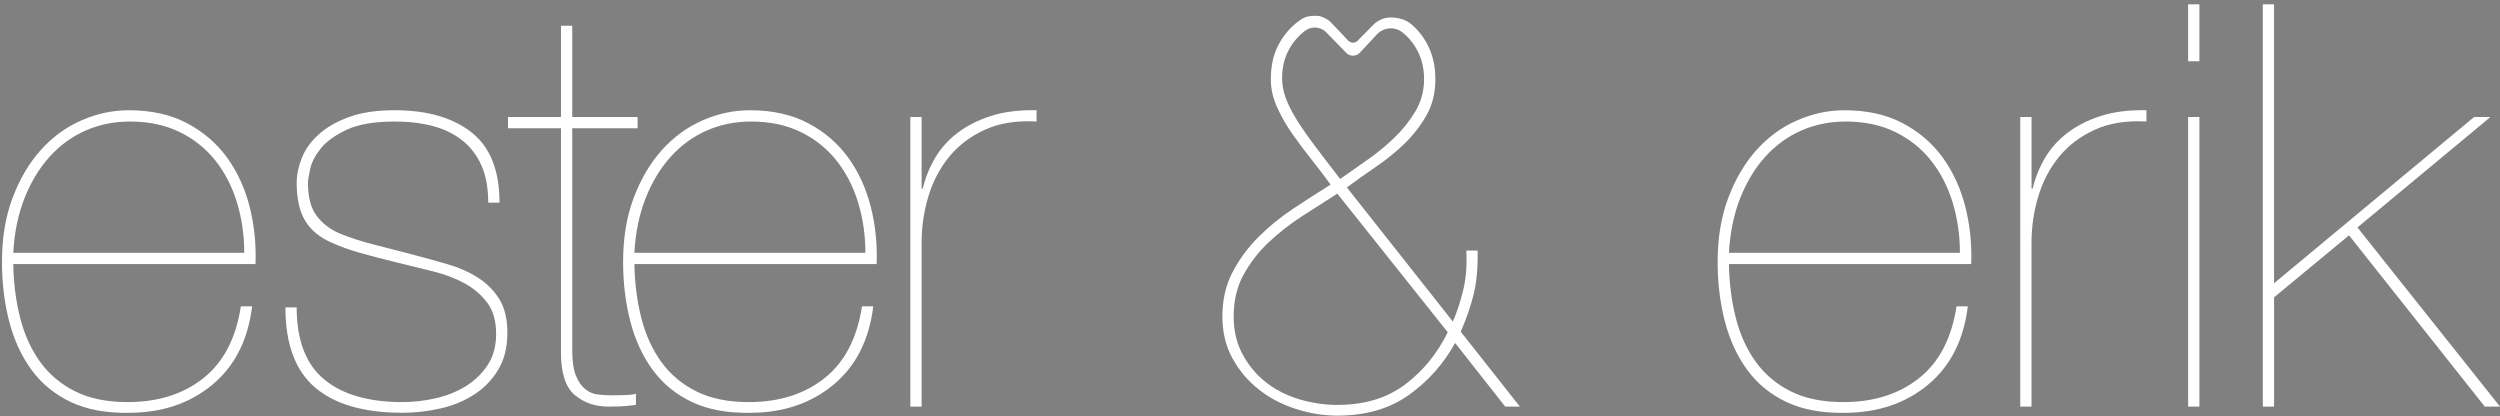 <?xml version="1.0" encoding="utf-8"?>
<!-- Generator: Adobe Illustrator 23.1.1, SVG Export Plug-In . SVG Version: 6.00 Build 0)  -->
<svg version="1.1" baseProfile="basic" id="Layer_1"
	 xmlns="http://www.w3.org/2000/svg" xmlns:xlink="http://www.w3.org/1999/xlink" x="0px" y="0px" viewBox="0 0 1804.06 300.47"
	 xml:space="preserve">
<rect x="0" y="0" width="1804.06" height="300.47" fill="#808080" stroke="none"/>
<g>
	<path fill="white"  d="M14.65,229.79c3.11,12.06,7.93,22.57,14.43,31.51c6.51,8.94,14.9,16,25.21,21.14c10.3,5.15,22.9,7.72,37.81,7.72
		c21.96,0,40.18-5.76,54.68-17.28s23.51-28.8,27.04-51.84h8.13c-2.99,24.39-12.6,43.3-28.87,56.72
		c-16.26,13.42-36.32,20.13-60.17,20.13c-16.26,0.27-30.16-2.31-41.67-7.72c-11.52-5.42-20.94-13.07-28.26-22.97
		c-7.32-9.89-12.74-21.55-16.26-34.97c-3.53-13.42-5.29-27.85-5.29-43.3c0-17.34,2.57-32.79,7.72-46.35
		c5.15-13.55,11.92-25,20.33-34.36c8.4-9.35,18.16-16.47,29.27-21.34C69.86,82,81.24,79.56,92.9,79.56
		c16.26,0,30.29,3.12,42.08,9.35c11.79,6.24,21.41,14.5,28.87,24.8c7.45,10.3,12.87,22.1,16.26,35.37
		c3.39,13.28,4.81,27.11,4.27,41.47H9.57C9.84,204.65,11.53,217.73,14.65,229.79z M170.98,146.04
		c-3.53-11.52-8.74-21.61-15.65-30.29c-6.91-8.67-15.52-15.51-25.82-20.53c-10.3-5.01-22.23-7.52-35.78-7.52
		c-11.38,0-22.03,2.17-31.92,6.5c-9.9,4.34-18.57,10.64-26.02,18.91c-7.46,8.27-13.49,18.23-18.09,29.88
		c-4.61,11.66-7.32,24.8-8.13,39.44h166.69C176.27,169.69,174.5,157.56,170.98,146.04z"/>
	<path fill="white" d="M347.43,119.41c-3.25-7.32-7.86-13.35-13.82-18.09c-5.97-4.74-13.08-8.2-21.34-10.37c-8.27-2.17-17.42-3.25-27.44-3.25
		c-14.64,0-26.16,1.97-34.56,5.89c-8.4,3.93-14.64,8.4-18.7,13.42c-4.07,5.02-6.64,9.96-7.72,14.84c-1.09,4.88-1.63,8.27-1.63,10.16
		c0,10.3,2.1,18.23,6.3,23.78c4.2,5.56,9.82,9.83,16.87,12.81c7.32,2.98,15.25,5.56,23.78,7.72c8.54,2.17,18.5,4.75,29.88,7.72
		c8.13,2.17,16.19,4.41,24.19,6.71c7.99,2.31,15.18,5.49,21.55,9.55c6.36,4.07,11.52,9.22,15.45,15.45
		c3.93,6.24,5.89,14.37,5.89,24.39c0,10.57-2.24,19.52-6.71,26.83c-4.47,7.32-10.3,13.28-17.48,17.89
		c-7.19,4.61-15.32,7.93-24.39,9.96c-9.08,2.03-18.09,3.05-27.04,3.05c-27.92,0-48.99-6.1-63.22-18.29
		c-14.23-12.2-21.34-31.44-21.34-57.73h8.13c0,23.58,6.57,40.86,19.72,51.84c13.14,10.98,32.05,16.47,56.72,16.47
		c7.59,0,15.38-0.88,23.38-2.64c7.99-1.76,15.25-4.61,21.75-8.54c6.51-3.93,11.85-9.01,16.06-15.25c4.2-6.23,6.3-13.82,6.3-22.77
		c0-9.21-2.1-16.67-6.3-22.36c-4.21-5.69-9.62-10.37-16.26-14.03c-6.64-3.66-14.3-6.57-22.97-8.74c-8.68-2.17-17.48-4.33-26.43-6.5
		c-10.03-2.44-18.84-4.74-26.43-6.91c-7.59-2.16-14.37-4.61-20.33-7.32c-8.68-3.79-15.04-9.08-19.11-15.86
		c-4.07-6.77-6.1-15.86-6.1-27.24c0-5.69,1.22-11.65,3.66-17.89c2.44-6.23,6.5-11.92,12.2-17.08c5.69-5.15,13.01-9.35,21.96-12.6
		c8.94-3.25,19.92-4.88,32.93-4.88c23.31,0,41.74,5.29,55.29,15.86c13.55,10.57,20.33,27.51,20.33,50.82h-8.13
		C352.31,135.67,350.68,126.72,347.43,119.41z"/>
	<path fill="white" d="M412.95,252.76c0,7.86,0.88,13.96,2.64,18.29c1.76,4.34,4,7.59,6.71,9.76s5.69,3.45,8.94,3.86s6.5,0.61,9.76,0.61
		c4.07,0,7.72-0.06,10.98-0.2c3.25-0.13,5.55-0.47,6.91-1.02v8.13c-2.44,0.27-4.82,0.55-7.12,0.81c-2.31,0.27-6.57,0.41-12.81,0.41
		c-9.49,0-17.55-2.78-24.19-8.34c-6.64-5.55-9.96-15.79-9.96-30.7V92.57h-38.22v-8.13h38.22V18.57h8.13v65.87h47.16v8.13h-47.16
		L412.95,252.76L412.95,252.76z"/>
	<path fill="white" d="M462.87,229.79c3.11,12.06,7.93,22.57,14.43,31.51c6.51,8.94,14.9,16,25.21,21.14c10.3,5.15,22.9,7.72,37.81,7.72
		c21.96,0,40.18-5.76,54.68-17.28s23.51-28.8,27.04-51.84h8.13c-2.99,24.39-12.6,43.3-28.87,56.72
		c-16.26,13.42-36.32,20.13-60.17,20.13c-16.26,0.27-30.16-2.31-41.67-7.72c-11.52-5.42-20.94-13.07-28.26-22.97
		c-7.32-9.89-12.74-21.55-16.26-34.97c-3.53-13.42-5.29-27.85-5.29-43.3c0-17.34,2.57-32.79,7.72-46.35
		c5.15-13.55,11.92-25,20.33-34.36c8.4-9.35,18.16-16.47,29.27-21.34c11.11-4.88,22.49-7.32,34.15-7.32
		c16.26,0,30.29,3.12,42.08,9.35c11.79,6.24,21.41,14.5,28.87,24.8c7.45,10.3,12.87,22.1,16.26,35.37
		c3.39,13.28,4.81,27.11,4.27,41.47H457.79C458.05,204.65,459.75,217.73,462.87,229.79z M619.2,146.04
		c-3.53-11.52-8.74-21.61-15.65-30.29c-6.91-8.67-15.52-15.51-25.82-20.53c-10.3-5.01-22.23-7.52-35.78-7.52
		c-11.38,0-22.03,2.17-31.92,6.5c-9.9,4.34-18.57,10.64-26.02,18.91c-7.46,8.27-13.49,18.23-18.09,29.88
		c-4.61,11.66-7.32,24.8-8.13,39.44h166.69C624.48,169.69,622.72,157.56,619.2,146.04z"/>
	<path fill="white" d="M656.92,293.42V84.44h8.14v51.63h0.81c1.89-7.86,4.88-15.25,8.95-22.16s9.48-12.94,16.26-18.09
		c6.77-5.15,14.84-9.21,24.19-12.2c9.35-2.98,20.26-4.33,32.73-4.07v8.13c-14.37-0.81-26.77,1.16-37.2,5.89
		c-10.44,4.75-19.05,11.25-25.82,19.52c-6.78,8.27-11.79,17.83-15.04,28.66c-3.25,10.84-4.88,21.96-4.88,33.34V293.4h-8.14V293.42z"
		/>
	<path fill="white" d="M1252.71,229.79c3.11,12.06,7.93,22.57,14.43,31.51s14.9,16,25.21,21.14c10.3,5.15,22.9,7.72,37.81,7.72
		c21.96,0,40.18-5.76,54.69-17.28c14.5-11.52,23.51-28.8,27.04-51.84h8.13c-2.98,24.39-12.6,43.3-28.87,56.72
		c-16.26,13.42-36.32,20.13-60.17,20.13c-16.26,0.27-30.16-2.31-41.67-7.72c-11.52-5.42-20.94-13.07-28.26-22.97
		c-7.32-9.89-12.74-21.55-16.26-34.97c-3.53-13.42-5.29-27.85-5.29-43.3c0-17.34,2.57-32.79,7.73-46.35
		c5.14-13.55,11.92-25,20.33-34.36c8.4-9.35,18.16-16.47,29.27-21.34c11.11-4.88,22.5-7.32,34.15-7.32
		c16.26,0,30.29,3.12,42.08,9.35c11.79,6.24,21.41,14.5,28.87,24.8c7.45,10.3,12.87,22.1,16.26,35.37
		c3.39,13.28,4.81,27.11,4.27,41.47h-174.83C1247.9,204.65,1249.59,217.73,1252.71,229.79z M1409.04,146.04
		c-3.53-11.52-8.74-21.61-15.65-30.29c-6.91-8.67-15.52-15.51-25.82-20.53c-10.3-5.01-22.23-7.52-35.78-7.52
		c-11.38,0-22.02,2.17-31.91,6.5c-9.9,4.34-18.57,10.64-26.02,18.91c-7.46,8.27-13.49,18.23-18.09,29.88
		c-4.61,11.66-7.32,24.8-8.13,39.44h166.69C1414.33,169.69,1412.56,157.56,1409.04,146.04z"/>
	<path fill="white" d="M1457.87,293.42V84.44h8.13v51.63h0.81c1.89-7.86,4.88-15.25,8.94-22.16c4.07-6.91,9.48-12.94,16.26-18.09
		c6.77-5.15,14.84-9.21,24.19-12.2c9.35-2.98,20.26-4.33,32.73-4.07v8.13c-14.37-0.81-26.77,1.16-37.2,5.89
		c-10.44,4.75-19.04,11.25-25.82,19.52c-6.78,8.27-11.79,17.83-15.04,28.66c-3.25,10.84-4.88,21.96-4.88,33.34V293.4h-8.12V293.42z"
		/>
	<path fill="white" d="M1579.01,44.19V3.13h8.13v41.06H1579.01z M1579.01,293.42V84.44h8.13v208.98H1579.01z"/>
	<path fill="white" d="M1641.02,293.42h-8.13V3.13h8.13v201.25l144.33-119.94h11.79l-95.95,79.69l102.87,129.29h-10.98l-97.98-123.6l-54.07,44.72
		v78.88H1641.02z"/>
</g>
<path d="M976.42,41.4"/>
<g>
	<path fill="white" d="M950.73,11.46c-7.69-0.31-10.39,1.27-14.76,4.67c-5.55,4.35-10.1,9.9-13.62,16.67c-3.52,6.77-5.29,14.91-5.29,24.4
		c0,6.77,1.5,13.47,4.48,20.11s6.72,13.16,11.18,19.52c4.48,6.36,9.16,12.6,14.04,18.71c4.87,6.09,9.34,11.99,13.41,17.69
		c-8.68,5.42-17.63,11.18-26.85,17.28c-9.21,6.09-17.61,12.93-25.2,20.52c-7.59,7.6-13.82,16.06-18.71,25.42
		c-4.87,9.34-7.31,19.98-7.31,31.92c0,11.38,2.44,21.48,7.31,30.29c4.88,8.81,11.19,16.26,18.91,22.35
		c7.72,6.11,16.6,10.79,26.63,14.03c10.03,3.26,20.06,4.88,30.09,4.88c20.59,0,37.87-5.01,51.84-15.04
		c13.95-10.03,25-22.5,33.14-37.41l36.19,45.94h10.57l-42.69-54.06c4.05-9.21,7.18-18.22,9.34-27.03
		c2.16-8.81,3.11-19.32,2.85-31.51h-8.14c0.56,10.84-0.26,20.59-2.42,29.27c-2.18,8.68-4.63,15.99-7.33,21.94l-76.43-96.75
		c6.51-4.88,13.54-9.9,21.15-15.04c7.57-5.16,14.49-10.79,20.72-16.87c6.24-6.11,11.45-12.88,15.65-20.33
		c4.2-7.46,6.31-16.06,6.31-25.81c0-8.68-1.57-16.34-4.68-22.98c-3.11-6.64-7.38-12.27-12.8-16.87c-4.57-3.89-11.11-4.85-15.24-4.75
		c-0.07,0-0.13,0-0.2,0.01c-4.59,0.16-8.9,2.24-12.12,5.51l-11.18,11.38c-1.82,1.71-4.67,1.71-6.48-0.01l-12.4-13.1
		c-0.87-0.92-1.84-1.74-2.92-2.39c-0.83-0.49-1.64-0.91-2.6-1.36C953.89,12.05,952.32,11.52,950.73,11.46z M948.16,104.37
		c-5.27-7.05-9.62-13.36-13.01-18.91s-5.88-10.64-7.51-15.25S925.2,61,925.2,56.39c0-7.05,1.35-13.36,4.07-18.91
		c2.7-5.55,6.42-10.31,11.18-14.23c0.39-0.32,0.77-0.63,1.17-0.94c4.51-3.5,10.88-3.25,15.06,0.63l14.99,15.4
		c1.33,1.22,3,1.83,4.68,1.83c1.74,0,3.5-0.67,4.85-2.02l12.75-13.69c4.98-4.98,12.92-5.36,18.36-0.89l0.1,0.08
		c4.74,3.92,8.47,8.73,11.19,14.43c2.7,5.68,4.05,12.06,4.05,19.11c0,8.4-2.09,16.12-6.29,23.17c-4.22,7.05-9.36,13.49-15.45,19.32
		c-6.11,5.83-12.67,11.18-19.72,16.06c-7.05,4.88-13.41,9.34-19.11,13.41C959.76,119.67,953.45,111.42,948.16,104.37z
		 M1013.83,277.55c-13.01,9.77-29.27,14.65-48.79,14.65c-9.21,0-18.35-1.37-27.44-4.07c-9.08-2.72-17.08-6.77-23.98-12.19
		c-6.92-5.42-12.54-12.14-16.87-20.13c-4.35-7.99-6.51-17.13-6.51-27.44c0-11.4,2.37-21.41,7.12-30.08
		c4.74-8.68,10.77-16.47,18.1-23.39c7.31-6.92,15.38-13.21,24.18-18.91c8.81-5.68,17.28-11.1,25.4-16.26l79.69,100.02
		C1037.14,255.2,1026.83,267.8,1013.83,277.55z"/>
</g>
</svg>

